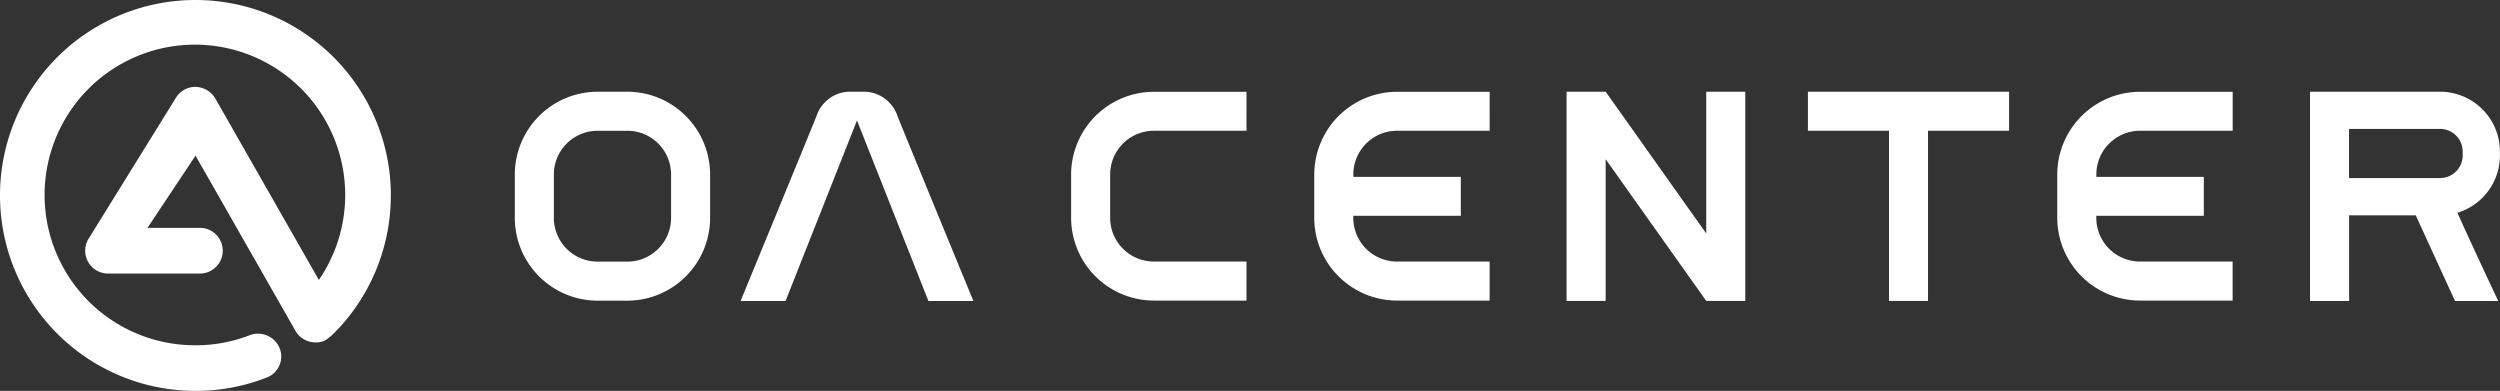 <svg id="_レイヤー_1-2" xmlns="http://www.w3.org/2000/svg" width="240" height="37.524" viewBox="0 0 240 37.524">
  <rect x="0" y="0" width="240" height="37.524" fill="#333333" stroke="none"/>
  <path id="パス_19" data-name="パス 19" d="M37.524,18.762A18.762,18.762,0,1,0,18.762,37.524a18.59,18.59,0,0,0,6.892-1.3,2.155,2.155,0,0,0,1.158-2.874,2.243,2.243,0,0,0-2.874-1.158,14.218,14.218,0,0,1-5.176.953,14.429,14.429,0,1,1,11.85-6.272L20.662,9.439a2.279,2.279,0,0,0-1.907-1.1,2.192,2.192,0,0,0-1.9,1.1L8.472,22.971a2.193,2.193,0,0,0,1.9,3.289h8.819a2.193,2.193,0,1,0,0-4.386H14.159l4.611-6.933,9.6,16.828a2.2,2.2,0,0,0,1.9,1.1,1.746,1.746,0,0,0,1.1-.293,5.265,5.265,0,0,0,.736-.633c.252-.266.436-.443.586-.613a18.735,18.735,0,0,0,4.828-12.565Z" transform="translate(0)" fill="#fff"/>
  <path id="パス_20" data-name="パス 20" d="M116.427,12.93h-1.7a3.42,3.42,0,0,0-3.044,2.336c-.5,1.274-7.287,17.754-7.287,17.754h4.318l6.858-17.332,6.858,17.332h4.318s-6.79-16.481-7.287-17.754a3.42,3.42,0,0,0-3.044-2.336Z" transform="translate(-33.301 -4.124)" fill="#fff"/>
  <path id="パス_21" data-name="パス 21" d="M150.99,20.874v4.161a7.956,7.956,0,0,0,7.948,7.948h8.887V29.237h-8.887a4.2,4.2,0,0,1-4.2-4.2V20.881a4.2,4.2,0,0,1,4.2-4.2h8.887V12.94h-8.887a7.956,7.956,0,0,0-7.948,7.948Z" transform="translate(-48.162 -4.128)" fill="#fff"/>
  <path id="パス_22" data-name="パス 22" d="M185.26,20.874v4.161a7.956,7.956,0,0,0,7.948,7.948h8.887V29.237h-8.887a4.2,4.2,0,0,1-4.2-4.2v-.191H199.33V21.105H189.012v-.225a4.2,4.2,0,0,1,4.2-4.2h8.887V12.94h-8.887a7.956,7.956,0,0,0-7.948,7.948Z" transform="translate(-59.093 -4.128)" fill="#fff"/>
  <path id="パス_23" data-name="パス 23" d="M83.371,12.93H80.518a7.956,7.956,0,0,0-7.948,7.948v4.161a7.956,7.956,0,0,0,7.948,7.948h2.853a7.956,7.956,0,0,0,7.948-7.948V20.878A7.956,7.956,0,0,0,83.371,12.93Zm4.2,12.109a4.2,4.2,0,0,1-4.2,4.2H80.518a4.2,4.2,0,0,1-4.2-4.2V20.878a4.2,4.2,0,0,1,4.2-4.2h2.854a4.2,4.2,0,0,1,4.2,4.2Z" transform="translate(-23.148 -4.124)" fill="#fff"/>
  <path id="パス_24" data-name="パス 24" d="M290,20.874v4.161a7.956,7.956,0,0,0,7.948,7.948h8.887V29.237h-8.887a4.2,4.2,0,0,1-4.2-4.2v-.191H304.07V21.105H293.752v-.225a4.2,4.2,0,0,1,4.2-4.2h8.887V12.94h-8.887A7.956,7.956,0,0,0,290,20.888Z" transform="translate(-92.503 -4.128)" fill="#fff"/>
  <path id="パス_25" data-name="パス 25" d="M234.239,26.537,224.582,12.93H220.83V33.013h3.752V19.407l9.657,13.607h3.746V12.93h-3.746Z" transform="translate(-70.439 -4.124)" fill="#fff"/>
  <path id="パス_26" data-name="パス 26" d="M254.85,12.93v3.746h7.784V33.013h3.746V16.676h7.784V12.93Z" transform="translate(-81.291 -4.124)" fill="#fff"/>
  <path id="パス_27" data-name="パス 27" d="M343.861,19.046v-.375a5.746,5.746,0,0,0-5.741-5.741H325.63V33.02h3.752V24.793h6.395l3.773,8.227H343.7s-2.942-6.245-3.916-8.472a5.754,5.754,0,0,0,4.079-5.5Zm-3.575,0a2.174,2.174,0,0,1-2.172,2.172h-8.738V16.5h8.738a2.174,2.174,0,0,1,2.172,2.172Z" transform="translate(-103.868 -4.124)" fill="#fff"/>
</svg>
